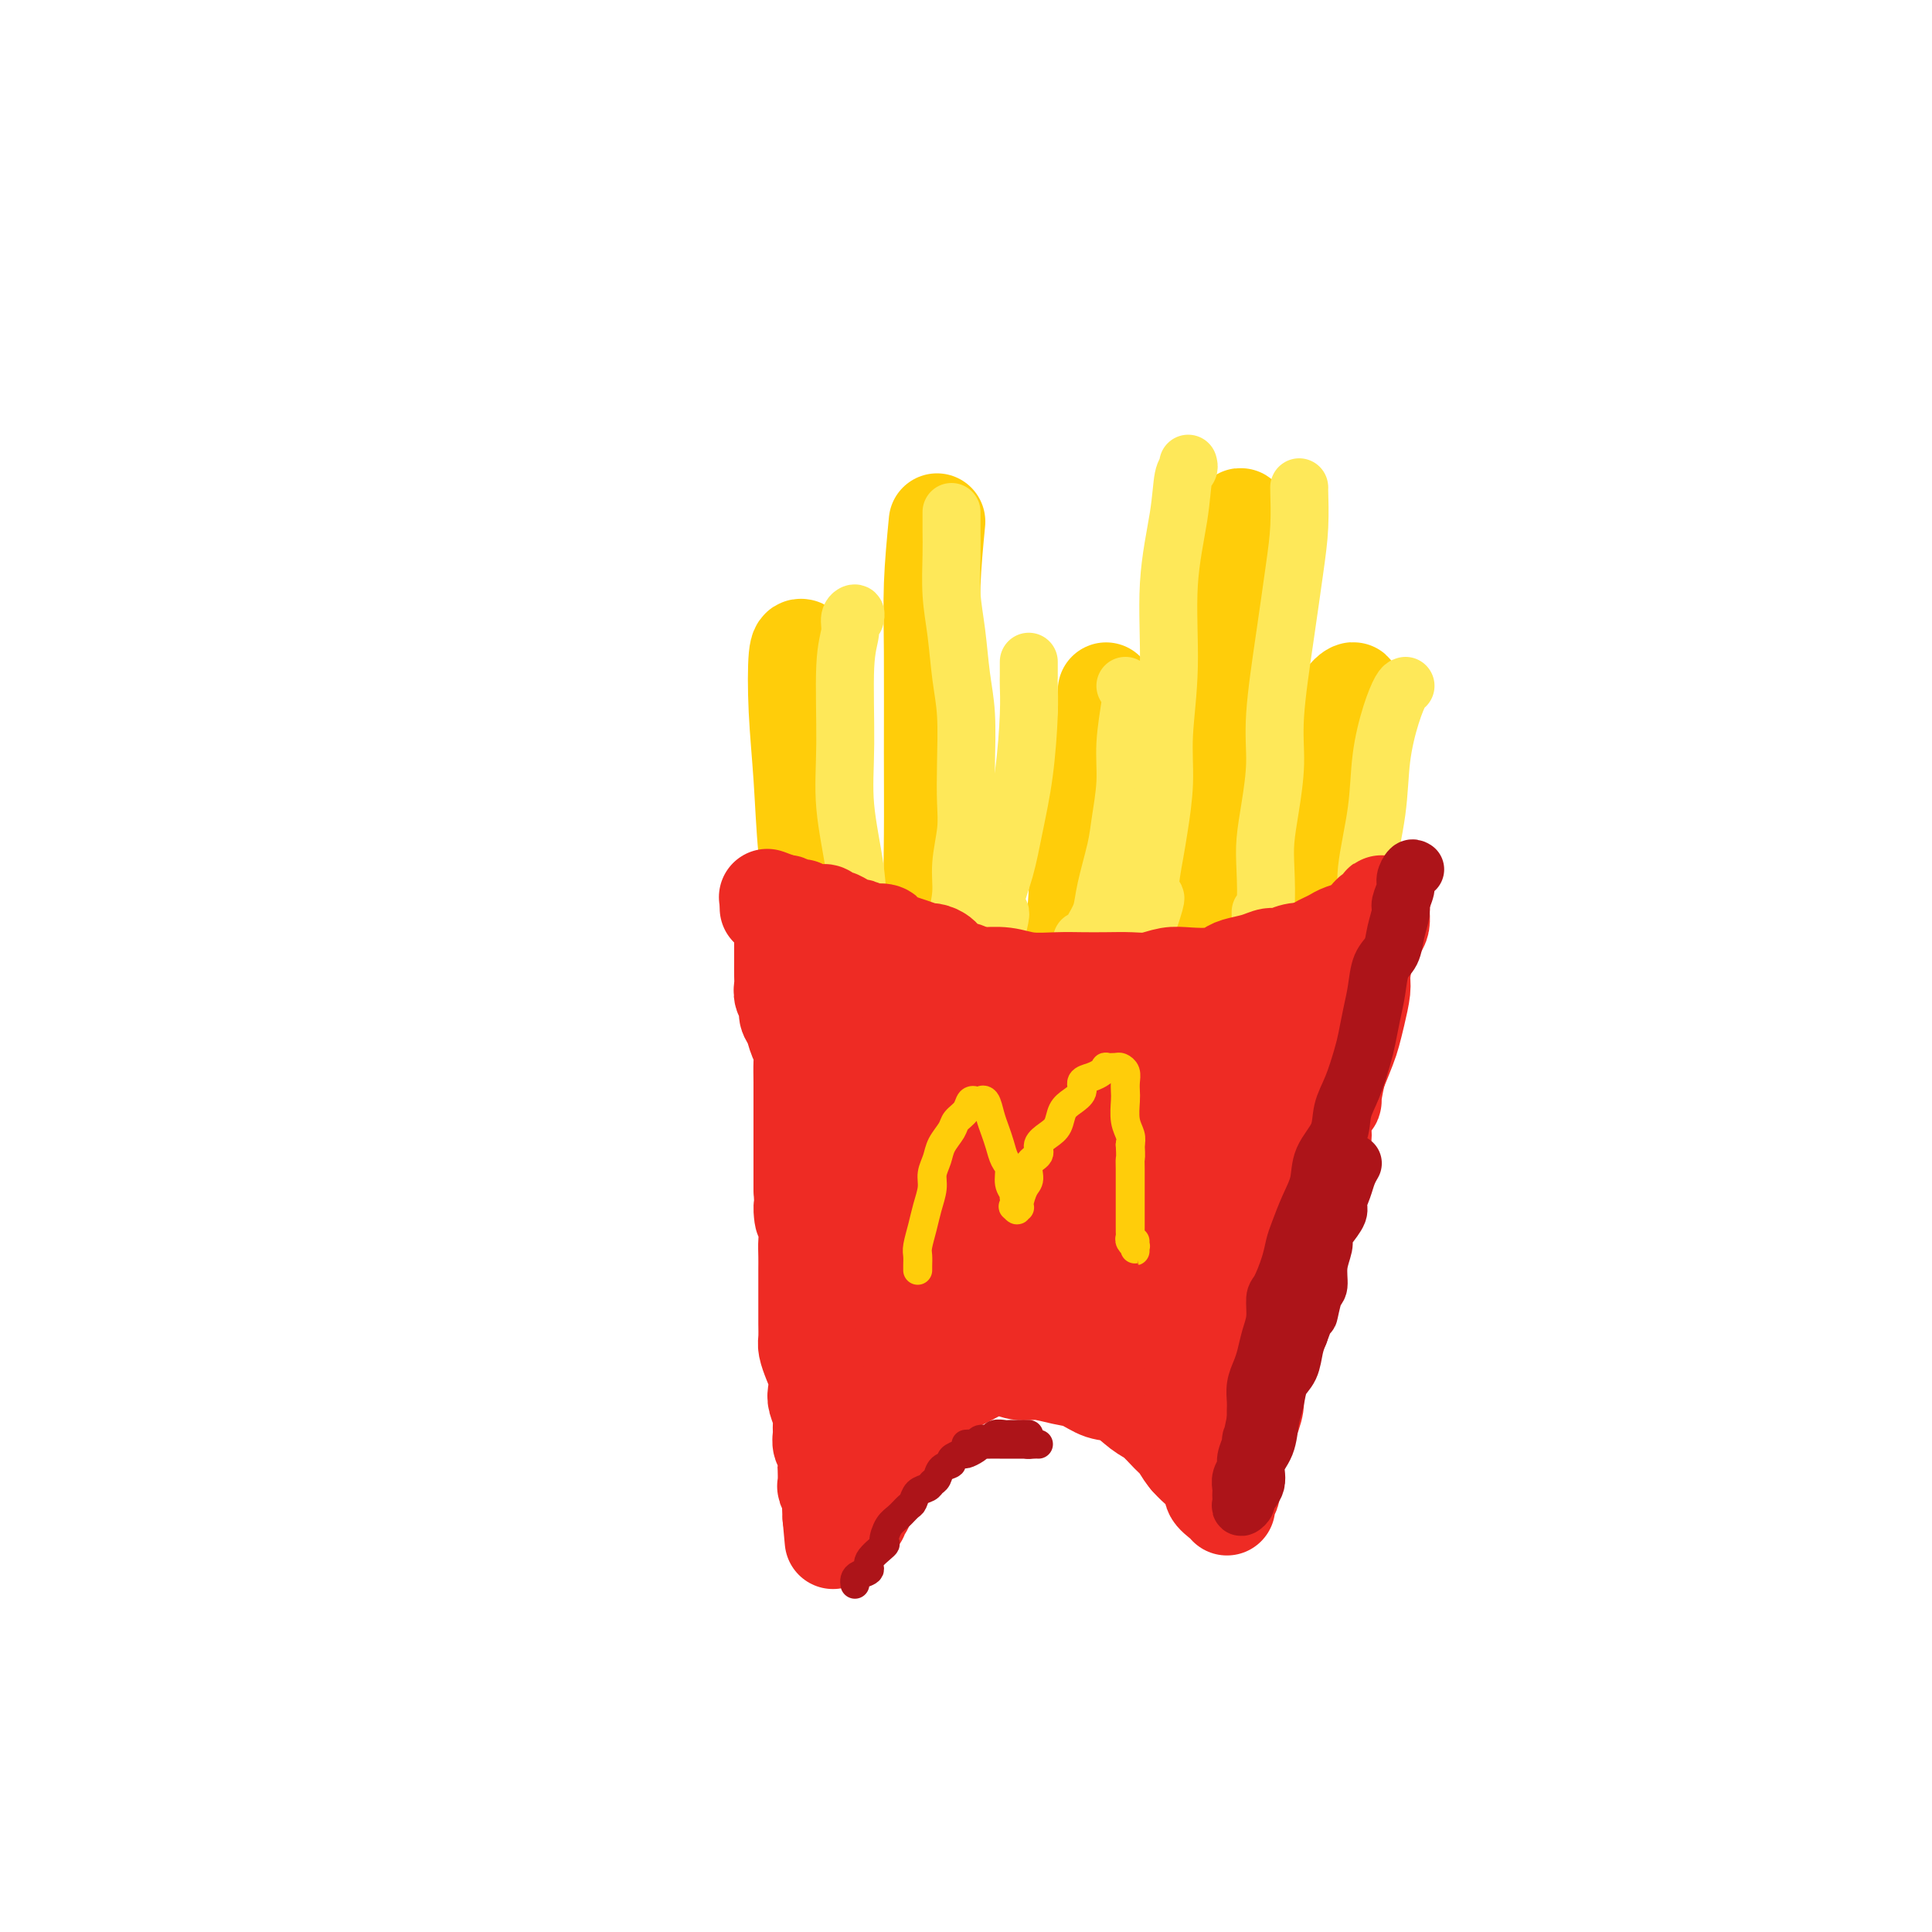 <svg viewBox='0 0 400 400' version='1.1' xmlns='http://www.w3.org/2000/svg' xmlns:xlink='http://www.w3.org/1999/xlink'><g fill='none' stroke='rgb(255,205,10)' stroke-width='20' stroke-linecap='round' stroke-linejoin='round'><path d='M166,134c-0.397,-0.074 -0.794,-0.148 -1,2c-0.206,2.148 -0.219,6.519 0,11c0.219,4.481 0.672,9.072 1,14c0.328,4.928 0.533,10.193 1,15c0.467,4.807 1.197,9.154 2,12c0.803,2.846 1.678,4.189 2,6c0.322,1.811 0.092,4.089 0,5c-0.092,0.911 -0.046,0.456 0,0'/><path d='M194,108c-0.423,4.437 -0.846,8.874 -1,13c-0.154,4.126 -0.038,7.942 0,14c0.038,6.058 -0.002,14.357 0,21c0.002,6.643 0.047,11.630 0,17c-0.047,5.370 -0.186,11.124 0,16c0.186,4.876 0.698,8.876 1,12c0.302,3.124 0.393,5.373 1,7c0.607,1.627 1.730,2.632 2,3c0.270,0.368 -0.312,0.099 0,0c0.312,-0.099 1.518,-0.028 2,0c0.482,0.028 0.241,0.014 0,0'/><path d='M229,143c0.007,3.721 0.013,7.443 -1,12c-1.013,4.557 -3.046,9.950 -4,15c-0.954,5.050 -0.830,9.755 -1,14c-0.170,4.245 -0.634,8.028 -1,11c-0.366,2.972 -0.634,5.132 -1,7c-0.366,1.868 -0.830,3.442 -1,4c-0.170,0.558 -0.046,0.098 0,0c0.046,-0.098 0.012,0.166 0,0c-0.012,-0.166 -0.004,-0.762 0,-1c0.004,-0.238 0.002,-0.119 0,0'/><path d='M257,107c-0.210,-0.196 -0.420,-0.392 -1,3c-0.580,3.392 -1.528,10.373 -2,16c-0.472,5.627 -0.466,9.902 -1,15c-0.534,5.098 -1.607,11.019 -2,17c-0.393,5.981 -0.105,12.022 0,17c0.105,4.978 0.028,8.893 0,12c-0.028,3.107 -0.008,5.407 0,8c0.008,2.593 0.002,5.478 0,7c-0.002,1.522 -0.001,1.679 0,2c0.001,0.321 0.000,0.806 0,1c-0.000,0.194 -0.000,0.097 0,0'/><path d='M280,144c0.257,-0.601 0.514,-1.201 0,-1c-0.514,0.201 -1.798,1.204 -3,4c-1.202,2.796 -2.322,7.384 -3,12c-0.678,4.616 -0.914,9.258 -1,14c-0.086,4.742 -0.023,9.583 0,13c0.023,3.417 0.006,5.411 0,7c-0.006,1.589 -0.002,2.774 0,4c0.002,1.226 0.000,2.493 0,3c-0.000,0.507 -0.000,0.253 0,0'/></g>
<g fill='none' stroke='rgb(254,232,89)' stroke-width='12' stroke-linecap='round' stroke-linejoin='round'><path d='M177,128c0.122,-0.473 0.243,-0.946 0,-1c-0.243,-0.054 -0.852,0.310 -1,1c-0.148,0.690 0.163,1.707 0,3c-0.163,1.293 -0.802,2.861 -1,7c-0.198,4.139 0.046,10.849 0,16c-0.046,5.151 -0.380,8.744 0,13c0.380,4.256 1.475,9.175 2,13c0.525,3.825 0.480,6.556 1,9c0.520,2.444 1.603,4.602 2,6c0.397,1.398 0.106,2.038 0,3c-0.106,0.962 -0.028,2.247 0,3c0.028,0.753 0.008,0.975 0,1c-0.008,0.025 -0.002,-0.147 0,-1c0.002,-0.853 0.001,-2.387 0,-3c-0.001,-0.613 -0.000,-0.307 0,0'/><path d='M197,106c-0.007,1.318 -0.013,2.637 0,4c0.013,1.363 0.046,2.772 0,5c-0.046,2.228 -0.170,5.275 0,8c0.170,2.725 0.634,5.126 1,8c0.366,2.874 0.635,6.219 1,9c0.365,2.781 0.826,4.998 1,8c0.174,3.002 0.062,6.790 0,10c-0.062,3.210 -0.073,5.842 0,8c0.073,2.158 0.229,3.841 0,6c-0.229,2.159 -0.842,4.792 -1,7c-0.158,2.208 0.140,3.990 0,6c-0.140,2.010 -0.718,4.247 -1,6c-0.282,1.753 -0.269,3.023 0,4c0.269,0.977 0.793,1.660 1,3c0.207,1.340 0.098,3.336 0,4c-0.098,0.664 -0.184,-0.004 0,0c0.184,0.004 0.638,0.681 1,1c0.362,0.319 0.633,0.282 1,0c0.367,-0.282 0.830,-0.807 1,-2c0.170,-1.193 0.046,-3.052 0,-4c-0.046,-0.948 -0.013,-0.985 0,-1c0.013,-0.015 0.007,-0.007 0,0'/><path d='M233,142c0.390,0.276 0.781,0.551 1,1c0.219,0.449 0.267,1.071 0,3c-0.267,1.929 -0.849,5.166 -1,8c-0.151,2.834 0.129,5.265 0,8c-0.129,2.735 -0.667,5.774 -1,8c-0.333,2.226 -0.461,3.640 -1,6c-0.539,2.360 -1.489,5.664 -2,8c-0.511,2.336 -0.582,3.702 -1,5c-0.418,1.298 -1.184,2.529 -2,4c-0.816,1.471 -1.683,3.182 -2,4c-0.317,0.818 -0.085,0.744 0,1c0.085,0.256 0.023,0.842 0,1c-0.023,0.158 -0.006,-0.111 0,-1c0.006,-0.889 0.002,-2.397 0,-3c-0.002,-0.603 -0.001,-0.302 0,0'/><path d='M213,137c0.000,0.331 0.001,0.662 0,1c-0.001,0.338 -0.002,0.683 0,1c0.002,0.317 0.009,0.605 0,1c-0.009,0.395 -0.032,0.897 0,2c0.032,1.103 0.120,2.806 0,6c-0.120,3.194 -0.449,7.877 -1,12c-0.551,4.123 -1.325,7.686 -2,11c-0.675,3.314 -1.253,6.380 -2,9c-0.747,2.620 -1.664,4.794 -2,7c-0.336,2.206 -0.091,4.445 0,6c0.091,1.555 0.028,2.427 0,3c-0.028,0.573 -0.022,0.847 0,1c0.022,0.153 0.058,0.185 0,0c-0.058,-0.185 -0.211,-0.586 0,-2c0.211,-1.414 0.788,-3.842 1,-5c0.212,-1.158 0.061,-1.045 0,-1c-0.061,0.045 -0.030,0.023 0,0'/><path d='M246,96c0.100,0.355 0.200,0.710 0,1c-0.200,0.290 -0.698,0.514 -1,2c-0.302,1.486 -0.406,4.235 -1,8c-0.594,3.765 -1.679,8.548 -2,14c-0.321,5.452 0.122,11.575 0,17c-0.122,5.425 -0.807,10.151 -1,14c-0.193,3.849 0.107,6.819 0,10c-0.107,3.181 -0.621,6.571 -1,9c-0.379,2.429 -0.623,3.897 -1,6c-0.377,2.103 -0.886,4.843 -1,7c-0.114,2.157 0.166,3.732 0,5c-0.166,1.268 -0.779,2.230 -1,3c-0.221,0.770 -0.052,1.347 0,2c0.052,0.653 -0.014,1.380 0,1c0.014,-0.380 0.109,-1.867 0,-2c-0.109,-0.133 -0.421,1.088 0,0c0.421,-1.088 1.575,-4.485 2,-6c0.425,-1.515 0.121,-1.147 0,-1c-0.121,0.147 -0.061,0.074 0,0'/><path d='M269,101c-0.019,-0.181 -0.037,-0.361 0,1c0.037,1.361 0.130,4.264 0,7c-0.130,2.736 -0.482,5.303 -1,9c-0.518,3.697 -1.200,8.522 -2,14c-0.800,5.478 -1.717,11.609 -2,16c-0.283,4.391 0.069,7.041 0,10c-0.069,2.959 -0.558,6.227 -1,9c-0.442,2.773 -0.836,5.051 -1,7c-0.164,1.949 -0.096,3.568 0,6c0.096,2.432 0.222,5.675 0,8c-0.222,2.325 -0.792,3.731 -1,5c-0.208,1.269 -0.056,2.399 0,3c0.056,0.601 0.015,0.672 0,1c-0.015,0.328 -0.004,0.913 0,0c0.004,-0.913 0.001,-3.323 0,-5c-0.001,-1.677 -0.000,-2.622 0,-3c0.000,-0.378 0.000,-0.189 0,0'/><path d='M291,142c-0.253,0.063 -0.506,0.126 -1,1c-0.494,0.874 -1.227,2.559 -2,5c-0.773,2.441 -1.584,5.637 -2,9c-0.416,3.363 -0.437,6.894 -1,11c-0.563,4.106 -1.667,8.788 -2,12c-0.333,3.212 0.107,4.953 0,7c-0.107,2.047 -0.761,4.401 -1,6c-0.239,1.599 -0.064,2.442 0,3c0.064,0.558 0.017,0.830 0,1c-0.017,0.170 -0.005,0.238 0,0c0.005,-0.238 0.001,-0.782 0,-1c-0.001,-0.218 -0.001,-0.109 0,0'/></g>
<g fill='none' stroke='rgb(238,43,36)' stroke-width='20' stroke-linecap='round' stroke-linejoin='round'><path d='M159,188c0.208,0.214 0.416,0.429 1,1c0.584,0.571 1.544,1.500 2,2c0.456,0.500 0.407,0.571 1,1c0.593,0.429 1.828,1.214 3,2c1.172,0.786 2.282,1.572 3,2c0.718,0.428 1.046,0.497 2,1c0.954,0.503 2.535,1.441 4,2c1.465,0.559 2.815,0.738 4,1c1.185,0.262 2.206,0.606 4,1c1.794,0.394 4.363,0.837 6,1c1.637,0.163 2.344,0.048 4,0c1.656,-0.048 4.263,-0.027 6,0c1.737,0.027 2.606,0.060 4,0c1.394,-0.060 3.313,-0.212 5,0c1.687,0.212 3.144,0.789 5,1c1.856,0.211 4.113,0.058 6,0c1.887,-0.058 3.404,-0.019 5,0c1.596,0.019 3.272,0.019 5,0c1.728,-0.019 3.509,-0.057 5,0c1.491,0.057 2.693,0.208 4,0c1.307,-0.208 2.719,-0.777 4,-1c1.281,-0.223 2.433,-0.101 4,0c1.567,0.101 3.550,0.181 5,0c1.450,-0.181 2.365,-0.622 3,-1c0.635,-0.378 0.988,-0.693 2,-1c1.012,-0.307 2.683,-0.604 4,-1c1.317,-0.396 2.281,-0.890 3,-1c0.719,-0.110 1.194,0.163 2,0c0.806,-0.163 1.945,-0.761 3,-1c1.055,-0.239 2.028,-0.120 3,0'/><path d='M271,197c5.524,-1.107 2.836,-0.874 2,-1c-0.836,-0.126 0.182,-0.611 1,-1c0.818,-0.389 1.438,-0.681 2,-1c0.562,-0.319 1.068,-0.664 2,-1c0.932,-0.336 2.291,-0.664 3,-1c0.709,-0.336 0.768,-0.681 1,-1c0.232,-0.319 0.636,-0.612 1,-1c0.364,-0.388 0.686,-0.871 1,-1c0.314,-0.129 0.620,0.097 1,0c0.380,-0.097 0.834,-0.517 1,-1c0.166,-0.483 0.042,-1.028 0,-1c-0.042,0.028 -0.004,0.631 0,1c0.004,0.369 -0.027,0.504 0,1c0.027,0.496 0.113,1.352 0,2c-0.113,0.648 -0.426,1.089 -1,2c-0.574,0.911 -1.411,2.292 -2,4c-0.589,1.708 -0.931,3.743 -1,5c-0.069,1.257 0.133,1.735 0,3c-0.133,1.265 -0.603,3.319 -1,5c-0.397,1.681 -0.722,2.991 -1,4c-0.278,1.009 -0.508,1.717 -1,3c-0.492,1.283 -1.246,3.142 -2,5'/><path d='M277,222c-1.495,6.492 -0.732,5.721 -1,6c-0.268,0.279 -1.568,1.609 -2,3c-0.432,1.391 0.005,2.844 0,4c-0.005,1.156 -0.452,2.016 -1,4c-0.548,1.984 -1.197,5.093 -2,7c-0.803,1.907 -1.760,2.611 -2,4c-0.240,1.389 0.238,3.464 0,5c-0.238,1.536 -1.191,2.534 -2,4c-0.809,1.466 -1.472,3.401 -2,5c-0.528,1.599 -0.920,2.861 -1,4c-0.080,1.139 0.151,2.156 0,4c-0.151,1.844 -0.683,4.515 -1,6c-0.317,1.485 -0.417,1.784 -1,3c-0.583,1.216 -1.647,3.348 -2,5c-0.353,1.652 0.007,2.824 0,4c-0.007,1.176 -0.379,2.356 -1,4c-0.621,1.644 -1.491,3.754 -2,5c-0.509,1.246 -0.658,1.630 -1,3c-0.342,1.370 -0.876,3.726 -1,5c-0.124,1.274 0.163,1.466 0,2c-0.163,0.534 -0.777,1.409 -1,2c-0.223,0.591 -0.054,0.898 0,1c0.054,0.102 -0.007,-0.002 0,0c0.007,0.002 0.083,0.110 0,0c-0.083,-0.110 -0.326,-0.438 -1,-1c-0.674,-0.562 -1.779,-1.357 -2,-2c-0.221,-0.643 0.440,-1.135 0,-2c-0.440,-0.865 -1.983,-2.104 -3,-3c-1.017,-0.896 -1.509,-1.448 -2,-2'/><path d='M246,302c-1.609,-1.994 -1.630,-2.478 -2,-3c-0.370,-0.522 -1.088,-1.080 -2,-2c-0.912,-0.920 -2.018,-2.201 -3,-3c-0.982,-0.799 -1.839,-1.117 -3,-2c-1.161,-0.883 -2.624,-2.332 -4,-3c-1.376,-0.668 -2.664,-0.556 -4,-1c-1.336,-0.444 -2.719,-1.444 -4,-2c-1.281,-0.556 -2.458,-0.668 -4,-1c-1.542,-0.332 -3.447,-0.886 -5,-1c-1.553,-0.114 -2.753,0.210 -4,0c-1.247,-0.210 -2.540,-0.954 -4,-1c-1.460,-0.046 -3.086,0.605 -4,1c-0.914,0.395 -1.115,0.534 -2,1c-0.885,0.466 -2.454,1.259 -4,2c-1.546,0.741 -3.067,1.429 -4,2c-0.933,0.571 -1.276,1.023 -2,2c-0.724,0.977 -1.829,2.478 -3,4c-1.171,1.522 -2.409,3.066 -3,4c-0.591,0.934 -0.536,1.257 -1,2c-0.464,0.743 -1.449,1.906 -2,3c-0.551,1.094 -0.668,2.121 -1,3c-0.332,0.879 -0.877,1.611 -1,2c-0.123,0.389 0.178,0.435 0,1c-0.178,0.565 -0.835,1.649 -1,2c-0.165,0.351 0.162,-0.030 0,0c-0.162,0.030 -0.813,0.469 -1,1c-0.187,0.531 0.089,1.152 0,1c-0.089,-0.152 -0.545,-1.076 -1,-2'/><path d='M177,312c-2.493,3.234 -0.724,-0.181 0,-2c0.724,-1.819 0.404,-2.041 0,-3c-0.404,-0.959 -0.893,-2.655 -1,-4c-0.107,-1.345 0.168,-2.340 0,-4c-0.168,-1.660 -0.777,-3.985 -1,-6c-0.223,-2.015 -0.059,-3.721 0,-6c0.059,-2.279 0.012,-5.132 0,-7c-0.012,-1.868 0.012,-2.750 0,-4c-0.012,-1.250 -0.058,-2.867 0,-5c0.058,-2.133 0.222,-4.783 0,-7c-0.222,-2.217 -0.829,-4.000 -1,-6c-0.171,-2.000 0.094,-4.217 0,-6c-0.094,-1.783 -0.546,-3.131 -1,-5c-0.454,-1.869 -0.909,-4.258 -1,-6c-0.091,-1.742 0.182,-2.837 0,-4c-0.182,-1.163 -0.819,-2.394 -1,-4c-0.181,-1.606 0.092,-3.588 0,-5c-0.092,-1.412 -0.550,-2.254 -1,-4c-0.450,-1.746 -0.891,-4.397 -1,-6c-0.109,-1.603 0.115,-2.159 0,-3c-0.115,-0.841 -0.571,-1.968 -1,-3c-0.429,-1.032 -0.833,-1.971 -1,-3c-0.167,-1.029 -0.097,-2.150 0,-3c0.097,-0.850 0.222,-1.431 0,-2c-0.222,-0.569 -0.792,-1.126 -1,-2c-0.208,-0.874 -0.056,-2.066 0,-3c0.056,-0.934 0.015,-1.609 0,-2c-0.015,-0.391 -0.004,-0.496 0,-1c0.004,-0.504 0.001,-1.405 0,-2c-0.001,-0.595 -0.000,-0.884 0,-1c0.000,-0.116 0.000,-0.058 0,0'/><path d='M166,193c-1.239,-9.223 -0.337,-2.779 0,0c0.337,2.779 0.108,1.893 0,2c-0.108,0.107 -0.095,1.207 0,2c0.095,0.793 0.271,1.281 1,2c0.729,0.719 2.010,1.670 3,3c0.990,1.330 1.691,3.039 3,4c1.309,0.961 3.228,1.176 5,2c1.772,0.824 3.397,2.258 6,3c2.603,0.742 6.185,0.791 9,1c2.815,0.209 4.864,0.579 7,1c2.136,0.421 4.360,0.895 7,1c2.640,0.105 5.698,-0.157 8,0c2.302,0.157 3.850,0.733 6,1c2.150,0.267 4.904,0.226 7,0c2.096,-0.226 3.534,-0.638 6,-1c2.466,-0.362 5.960,-0.674 8,-1c2.040,-0.326 2.626,-0.665 4,-1c1.374,-0.335 3.535,-0.664 5,-1c1.465,-0.336 2.233,-0.677 3,-1c0.767,-0.323 1.533,-0.628 2,-1c0.467,-0.372 0.635,-0.811 1,-1c0.365,-0.189 0.926,-0.126 1,0c0.074,0.126 -0.341,0.317 -1,1c-0.659,0.683 -1.563,1.860 -3,3c-1.437,1.140 -3.406,2.244 -5,3c-1.594,0.756 -2.814,1.165 -5,2c-2.186,0.835 -5.339,2.096 -8,3c-2.661,0.904 -4.831,1.452 -7,2'/><path d='M229,222c-3.929,1.313 -3.753,1.095 -6,1c-2.247,-0.095 -6.917,-0.067 -10,0c-3.083,0.067 -4.581,0.172 -7,0c-2.419,-0.172 -5.761,-0.620 -8,-1c-2.239,-0.380 -3.374,-0.690 -5,-1c-1.626,-0.310 -3.743,-0.619 -5,-1c-1.257,-0.381 -1.656,-0.835 -2,-1c-0.344,-0.165 -0.634,-0.040 -1,0c-0.366,0.040 -0.806,-0.004 -1,0c-0.194,0.004 -0.140,0.055 0,1c0.140,0.945 0.367,2.782 1,5c0.633,2.218 1.672,4.817 2,8c0.328,3.183 -0.056,6.952 0,11c0.056,4.048 0.551,8.376 1,11c0.449,2.624 0.852,3.543 1,5c0.148,1.457 0.043,3.451 0,5c-0.043,1.549 -0.023,2.654 0,3c0.023,0.346 0.047,-0.068 0,0c-0.047,0.068 -0.167,0.616 0,0c0.167,-0.616 0.619,-2.397 1,-4c0.381,-1.603 0.691,-3.028 1,-6c0.309,-2.972 0.618,-7.490 1,-12c0.382,-4.510 0.836,-9.012 1,-13c0.164,-3.988 0.037,-7.464 0,-10c-0.037,-2.536 0.014,-4.134 0,-5c-0.014,-0.866 -0.095,-1.001 0,-1c0.095,0.001 0.365,0.138 0,3c-0.365,2.862 -1.366,8.447 -2,15c-0.634,6.553 -0.901,14.072 -1,20c-0.099,5.928 -0.028,10.265 0,13c0.028,2.735 0.014,3.867 0,5'/><path d='M190,273c-0.349,9.378 0.279,5.323 1,4c0.721,-1.323 1.534,0.084 2,0c0.466,-0.084 0.583,-1.661 2,-3c1.417,-1.339 4.132,-2.442 6,-6c1.868,-3.558 2.889,-9.572 4,-15c1.111,-5.428 2.311,-10.271 3,-15c0.689,-4.729 0.867,-9.344 1,-12c0.133,-2.656 0.220,-3.354 0,-4c-0.220,-0.646 -0.749,-1.240 -2,1c-1.251,2.240 -3.225,7.315 -5,12c-1.775,4.685 -3.350,8.981 -5,15c-1.650,6.019 -3.373,13.761 -4,18c-0.627,4.239 -0.157,4.975 0,6c0.157,1.025 -0.000,2.340 0,3c0.000,0.660 0.158,0.665 0,1c-0.158,0.335 -0.632,0.999 0,0c0.632,-0.999 2.371,-3.661 4,-6c1.629,-2.339 3.148,-4.356 5,-9c1.852,-4.644 4.037,-11.915 6,-17c1.963,-5.085 3.705,-7.983 5,-10c1.295,-2.017 2.144,-3.151 3,-4c0.856,-0.849 1.718,-1.411 2,-1c0.282,0.411 -0.016,1.797 0,4c0.016,2.203 0.345,5.224 0,8c-0.345,2.776 -1.365,5.307 -2,8c-0.635,2.693 -0.887,5.548 -1,7c-0.113,1.452 -0.088,1.502 0,2c0.088,0.498 0.240,1.443 0,2c-0.240,0.557 -0.872,0.727 0,0c0.872,-0.727 3.249,-2.351 5,-5c1.751,-2.649 2.875,-6.325 4,-10'/><path d='M224,247c2.438,-4.690 4.033,-8.916 5,-13c0.967,-4.084 1.306,-8.028 2,-10c0.694,-1.972 1.741,-1.973 2,-2c0.259,-0.027 -0.272,-0.081 -1,2c-0.728,2.081 -1.654,6.298 -3,12c-1.346,5.702 -3.113,12.888 -4,17c-0.887,4.112 -0.894,5.151 -1,7c-0.106,1.849 -0.310,4.508 0,6c0.310,1.492 1.134,1.817 2,2c0.866,0.183 1.776,0.223 3,0c1.224,-0.223 2.763,-0.708 4,-2c1.237,-1.292 2.171,-3.392 4,-7c1.829,-3.608 4.553,-8.725 6,-13c1.447,-4.275 1.618,-7.710 2,-10c0.382,-2.290 0.976,-3.436 1,-4c0.024,-0.564 -0.522,-0.548 -1,0c-0.478,0.548 -0.887,1.627 -3,5c-2.113,3.373 -5.930,9.040 -8,13c-2.070,3.960 -2.393,6.215 -3,9c-0.607,2.785 -1.498,6.102 -2,8c-0.502,1.898 -0.614,2.376 -1,3c-0.386,0.624 -1.045,1.394 -1,2c0.045,0.606 0.793,1.050 2,0c1.207,-1.050 2.872,-3.592 4,-6c1.128,-2.408 1.719,-4.682 2,-8c0.281,-3.318 0.251,-7.682 0,-11c-0.251,-3.318 -0.722,-5.591 -1,-7c-0.278,-1.409 -0.363,-1.955 -2,-2c-1.637,-0.045 -4.825,0.411 -7,2c-2.175,1.589 -3.336,4.311 -5,7c-1.664,2.689 -3.832,5.344 -6,8'/><path d='M214,255c-2.379,3.401 -2.827,4.404 -3,6c-0.173,1.596 -0.072,3.787 0,5c0.072,1.213 0.114,1.449 0,2c-0.114,0.551 -0.385,1.415 0,2c0.385,0.585 1.426,0.889 2,1c0.574,0.111 0.680,0.029 1,0c0.320,-0.029 0.852,-0.003 1,0c0.148,0.003 -0.088,-0.015 0,0c0.088,0.015 0.500,0.064 1,0c0.500,-0.064 1.087,-0.242 2,0c0.913,0.242 2.153,0.902 3,1c0.847,0.098 1.300,-0.366 3,0c1.700,0.366 4.645,1.562 7,2c2.355,0.438 4.118,0.117 6,0c1.882,-0.117 3.881,-0.030 5,0c1.119,0.030 1.358,0.003 2,0c0.642,-0.003 1.686,0.016 2,0c0.314,-0.016 -0.102,-0.068 0,0c0.102,0.068 0.722,0.256 1,0c0.278,-0.256 0.214,-0.957 0,-1c-0.214,-0.043 -0.577,0.573 0,-1c0.577,-1.573 2.094,-5.336 3,-8c0.906,-2.664 1.200,-4.228 2,-7c0.800,-2.772 2.107,-6.750 3,-10c0.893,-3.250 1.371,-5.771 2,-8c0.629,-2.229 1.409,-4.166 2,-6c0.591,-1.834 0.993,-3.564 1,-5c0.007,-1.436 -0.383,-2.579 0,-4c0.383,-1.421 1.538,-3.120 2,-4c0.462,-0.880 0.231,-0.940 0,-1'/><path d='M262,219c2.481,-8.464 0.684,-2.125 0,0c-0.684,2.125 -0.255,0.037 0,0c0.255,-0.037 0.335,1.976 0,4c-0.335,2.024 -1.086,4.059 -2,7c-0.914,2.941 -1.990,6.787 -3,11c-1.010,4.213 -1.955,8.791 -3,13c-1.045,4.209 -2.189,8.048 -3,12c-0.811,3.952 -1.290,8.015 -2,11c-0.710,2.985 -1.653,4.890 -2,7c-0.347,2.110 -0.099,4.426 0,6c0.099,1.574 0.047,2.408 0,3c-0.047,0.592 -0.091,0.942 0,1c0.091,0.058 0.317,-0.176 1,-1c0.683,-0.824 1.821,-2.236 3,-4c1.179,-1.764 2.397,-3.878 3,-6c0.603,-2.122 0.592,-4.251 1,-7c0.408,-2.749 1.236,-6.116 2,-9c0.764,-2.884 1.465,-5.283 2,-7c0.535,-1.717 0.903,-2.751 1,-5c0.097,-2.249 -0.079,-5.713 0,-8c0.079,-2.287 0.412,-3.398 1,-5c0.588,-1.602 1.432,-3.696 2,-5c0.568,-1.304 0.859,-1.820 1,-3c0.141,-1.180 0.133,-3.026 0,-4c-0.133,-0.974 -0.390,-1.077 0,-2c0.390,-0.923 1.429,-2.667 2,-4c0.571,-1.333 0.675,-2.255 1,-3c0.325,-0.745 0.871,-1.313 1,-2c0.129,-0.687 -0.157,-1.493 0,-2c0.157,-0.507 0.759,-0.716 1,-1c0.241,-0.284 0.120,-0.642 0,-1'/><path d='M269,215c2.316,-10.703 0.607,-3.460 0,-1c-0.607,2.460 -0.110,0.138 0,-1c0.110,-1.138 -0.167,-1.093 0,-1c0.167,0.093 0.777,0.232 1,0c0.223,-0.232 0.060,-0.835 0,-1c-0.060,-0.165 -0.015,0.110 0,0c0.015,-0.110 0.001,-0.603 0,-1c-0.001,-0.397 0.012,-0.699 0,-1c-0.012,-0.301 -0.051,-0.603 0,-1c0.051,-0.397 0.190,-0.891 0,-1c-0.190,-0.109 -0.709,0.167 -1,0c-0.291,-0.167 -0.354,-0.777 -1,-1c-0.646,-0.223 -1.875,-0.060 -3,0c-1.125,0.060 -2.145,0.015 -3,0c-0.855,-0.015 -1.544,-0.000 -3,0c-1.456,0.000 -3.677,-0.014 -5,0c-1.323,0.014 -1.747,0.055 -3,0c-1.253,-0.055 -3.336,-0.207 -5,0c-1.664,0.207 -2.909,0.774 -4,1c-1.091,0.226 -2.029,0.113 -3,0c-0.971,-0.113 -1.974,-0.225 -3,0c-1.026,0.225 -2.076,0.788 -3,1c-0.924,0.212 -1.724,0.072 -3,0c-1.276,-0.072 -3.030,-0.075 -4,0c-0.970,0.075 -1.156,0.228 -2,0c-0.844,-0.228 -2.346,-0.838 -4,-1c-1.654,-0.162 -3.460,0.125 -5,0c-1.540,-0.125 -2.815,-0.662 -4,-1c-1.185,-0.338 -2.281,-0.476 -3,-1c-0.719,-0.524 -1.063,-1.436 -2,-2c-0.937,-0.564 -2.469,-0.782 -4,-1'/><path d='M202,202c-4.008,-1.122 -2.028,-0.927 -2,-1c0.028,-0.073 -1.896,-0.415 -3,-1c-1.104,-0.585 -1.387,-1.414 -2,-2c-0.613,-0.586 -1.555,-0.930 -2,-1c-0.445,-0.070 -0.394,0.135 -1,0c-0.606,-0.135 -1.868,-0.611 -3,-1c-1.132,-0.389 -2.133,-0.692 -3,-1c-0.867,-0.308 -1.598,-0.623 -2,-1c-0.402,-0.377 -0.473,-0.818 -1,-1c-0.527,-0.182 -1.508,-0.105 -2,0c-0.492,0.105 -0.494,0.240 -1,0c-0.506,-0.240 -1.515,-0.853 -2,-1c-0.485,-0.147 -0.444,0.172 -1,0c-0.556,-0.172 -1.707,-0.834 -2,-1c-0.293,-0.166 0.272,0.166 0,0c-0.272,-0.166 -1.382,-0.829 -2,-1c-0.618,-0.171 -0.743,0.150 -1,0c-0.257,-0.150 -0.646,-0.771 -1,-1c-0.354,-0.229 -0.673,-0.065 -1,0c-0.327,0.065 -0.661,0.031 -1,0c-0.339,-0.031 -0.681,-0.060 -1,0c-0.319,0.060 -0.614,0.208 -1,0c-0.386,-0.208 -0.864,-0.774 -1,-1c-0.136,-0.226 0.069,-0.113 0,0c-0.069,0.113 -0.411,0.226 -1,0c-0.589,-0.226 -1.426,-0.793 -2,-1c-0.574,-0.207 -0.885,-0.056 -1,0c-0.115,0.056 -0.033,0.016 0,0c0.033,-0.016 0.016,-0.008 0,0'/><path d='M162,187c-6.188,-2.367 -1.658,-0.786 0,0c1.658,0.786 0.444,0.776 0,1c-0.444,0.224 -0.119,0.683 0,1c0.119,0.317 0.032,0.493 0,1c-0.032,0.507 -0.009,1.347 0,2c0.009,0.653 0.003,1.119 0,2c-0.003,0.881 -0.002,2.175 0,3c0.002,0.825 0.004,1.179 0,2c-0.004,0.821 -0.016,2.107 0,3c0.016,0.893 0.060,1.393 0,2c-0.060,0.607 -0.224,1.321 0,2c0.224,0.679 0.834,1.322 1,2c0.166,0.678 -0.113,1.391 0,2c0.113,0.609 0.619,1.113 1,2c0.381,0.887 0.638,2.157 1,3c0.362,0.843 0.829,1.261 1,2c0.171,0.739 0.046,1.800 0,3c-0.046,1.200 -0.012,2.540 0,4c0.012,1.460 0.003,3.041 0,4c-0.003,0.959 -0.001,1.296 0,2c0.001,0.704 0.000,1.774 0,3c-0.000,1.226 -0.000,2.607 0,4c0.000,1.393 0.000,2.798 0,4c-0.000,1.202 -0.000,2.201 0,3c0.000,0.799 0.000,1.400 0,2'/><path d='M166,246c0.558,9.828 -0.047,4.899 0,4c0.047,-0.899 0.745,2.231 1,4c0.255,1.769 0.068,2.178 0,3c-0.068,0.822 -0.018,2.057 0,3c0.018,0.943 0.005,1.593 0,3c-0.005,1.407 -0.002,3.569 0,5c0.002,1.431 0.003,2.130 0,3c-0.003,0.870 -0.011,1.912 0,3c0.011,1.088 0.042,2.221 0,3c-0.042,0.779 -0.156,1.205 0,2c0.156,0.795 0.581,1.960 1,3c0.419,1.040 0.830,1.955 1,3c0.170,1.045 0.098,2.219 0,3c-0.098,0.781 -0.224,1.168 0,2c0.224,0.832 0.796,2.109 1,3c0.204,0.891 0.041,1.395 0,2c-0.041,0.605 0.042,1.312 0,2c-0.042,0.688 -0.207,1.358 0,2c0.207,0.642 0.787,1.257 1,2c0.213,0.743 0.061,1.614 0,2c-0.061,0.386 -0.030,0.289 0,1c0.030,0.711 0.061,2.232 0,3c-0.061,0.768 -0.212,0.784 0,1c0.212,0.216 0.789,0.631 1,1c0.211,0.369 0.057,0.690 0,1c-0.057,0.310 -0.015,0.608 0,1c0.015,0.392 0.004,0.878 0,1c-0.004,0.122 -0.001,-0.121 0,0c0.001,0.121 0.000,0.606 0,1c-0.000,0.394 -0.000,0.697 0,1'/><path d='M172,314c0.928,10.342 0.249,2.197 0,-1c-0.249,-3.197 -0.067,-1.444 0,-1c0.067,0.444 0.018,-0.419 0,-1c-0.018,-0.581 -0.005,-0.880 0,-1c0.005,-0.120 0.003,-0.060 0,0'/></g>
<g fill='none' stroke='rgb(173,20,25)' stroke-width='12' stroke-linecap='round' stroke-linejoin='round'><path d='M293,180c-0.301,-0.188 -0.602,-0.375 -1,0c-0.398,0.375 -0.895,1.313 -1,2c-0.105,0.687 0.180,1.122 0,2c-0.180,0.878 -0.826,2.200 -1,3c-0.174,0.800 0.122,1.077 0,2c-0.122,0.923 -0.663,2.493 -1,4c-0.337,1.507 -0.472,2.952 -1,4c-0.528,1.048 -1.450,1.699 -2,3c-0.550,1.301 -0.727,3.253 -1,5c-0.273,1.747 -0.641,3.288 -1,5c-0.359,1.712 -0.710,3.594 -1,5c-0.290,1.406 -0.519,2.335 -1,4c-0.481,1.665 -1.213,4.065 -2,6c-0.787,1.935 -1.628,3.405 -2,5c-0.372,1.595 -0.274,3.316 -1,5c-0.726,1.684 -2.275,3.332 -3,5c-0.725,1.668 -0.627,3.357 -1,5c-0.373,1.643 -1.217,3.239 -2,5c-0.783,1.761 -1.506,3.688 -2,5c-0.494,1.312 -0.758,2.010 -1,3c-0.242,0.990 -0.460,2.273 -1,4c-0.540,1.727 -1.402,3.897 -2,5c-0.598,1.103 -0.934,1.138 -1,2c-0.066,0.862 0.136,2.551 0,4c-0.136,1.449 -0.611,2.657 -1,4c-0.389,1.343 -0.693,2.821 -1,4c-0.307,1.179 -0.618,2.059 -1,3c-0.382,0.941 -0.834,1.943 -1,3c-0.166,1.057 -0.045,2.169 0,3c0.045,0.831 0.013,1.380 0,2c-0.013,0.620 -0.006,1.310 0,2'/><path d='M260,294c-1.017,5.064 -1.061,4.224 -1,4c0.061,-0.224 0.227,0.167 0,1c-0.227,0.833 -0.845,2.107 -1,3c-0.155,0.893 0.155,1.405 0,2c-0.155,0.595 -0.773,1.272 -1,2c-0.227,0.728 -0.062,1.506 0,2c0.062,0.494 0.021,0.703 0,1c-0.021,0.297 -0.022,0.680 0,1c0.022,0.320 0.066,0.575 0,1c-0.066,0.425 -0.244,1.020 0,1c0.244,-0.020 0.909,-0.653 1,-1c0.091,-0.347 -0.393,-0.406 0,-1c0.393,-0.594 1.664,-1.722 2,-3c0.336,-1.278 -0.262,-2.705 0,-4c0.262,-1.295 1.383,-2.456 2,-4c0.617,-1.544 0.729,-3.470 1,-5c0.271,-1.530 0.703,-2.664 1,-4c0.297,-1.336 0.461,-2.874 1,-4c0.539,-1.126 1.453,-1.842 2,-3c0.547,-1.158 0.728,-2.760 1,-4c0.272,-1.240 0.636,-2.120 1,-3'/><path d='M269,276c2.266,-6.252 1.932,-3.881 2,-4c0.068,-0.119 0.540,-2.728 1,-4c0.460,-1.272 0.910,-1.207 1,-2c0.090,-0.793 -0.178,-2.443 0,-4c0.178,-1.557 0.803,-3.021 1,-4c0.197,-0.979 -0.035,-1.472 0,-2c0.035,-0.528 0.338,-1.089 1,-2c0.662,-0.911 1.684,-2.171 2,-3c0.316,-0.829 -0.073,-1.227 0,-2c0.073,-0.773 0.608,-1.920 1,-3c0.392,-1.080 0.641,-2.094 1,-3c0.359,-0.906 0.827,-1.706 1,-2c0.173,-0.294 0.049,-0.084 0,0c-0.049,0.084 -0.025,0.042 0,0'/></g>
<g fill='none' stroke='rgb(173,20,25)' stroke-width='6' stroke-linecap='round' stroke-linejoin='round'><path d='M177,328c-0.046,-0.330 -0.092,-0.660 0,-1c0.092,-0.340 0.322,-0.691 1,-1c0.678,-0.309 1.806,-0.576 2,-1c0.194,-0.424 -0.545,-1.005 0,-2c0.545,-0.995 2.373,-2.403 3,-3c0.627,-0.597 0.052,-0.382 0,-1c-0.052,-0.618 0.419,-2.067 1,-3c0.581,-0.933 1.273,-1.349 2,-2c0.727,-0.651 1.490,-1.537 2,-2c0.510,-0.463 0.767,-0.504 1,-1c0.233,-0.496 0.442,-1.446 1,-2c0.558,-0.554 1.464,-0.712 2,-1c0.536,-0.288 0.702,-0.707 1,-1c0.298,-0.293 0.728,-0.461 1,-1c0.272,-0.539 0.387,-1.450 1,-2c0.613,-0.550 1.726,-0.739 2,-1c0.274,-0.261 -0.290,-0.596 0,-1c0.290,-0.404 1.435,-0.879 2,-1c0.565,-0.121 0.550,0.111 1,0c0.450,-0.111 1.364,-0.566 2,-1c0.636,-0.434 0.996,-0.848 1,-1c0.004,-0.152 -0.346,-0.041 0,0c0.346,0.041 1.388,0.011 2,0c0.612,-0.011 0.794,-0.003 1,0c0.206,0.003 0.436,0.001 1,0c0.564,-0.001 1.460,-0.000 2,0c0.540,0.000 0.722,0.000 1,0c0.278,-0.000 0.652,-0.000 1,0c0.348,0.000 0.671,0.000 1,0c0.329,-0.000 0.665,-0.000 1,0'/><path d='M213,299c2.431,-0.464 0.508,-0.124 0,0c-0.508,0.124 0.400,0.033 1,0c0.600,-0.033 0.892,-0.009 1,0c0.108,0.009 0.031,0.003 0,0c-0.031,-0.003 -0.015,-0.001 0,0'/><path d='M213,297c-0.902,-0.001 -1.804,-0.001 -2,0c-0.196,0.001 0.313,0.004 0,0c-0.313,-0.004 -1.450,-0.016 -2,0c-0.550,0.016 -0.515,0.061 -1,0c-0.485,-0.061 -1.492,-0.226 -2,0c-0.508,0.226 -0.518,0.845 -1,1c-0.482,0.155 -1.436,-0.155 -2,0c-0.564,0.155 -0.740,0.773 -1,1c-0.260,0.227 -0.606,0.061 -1,0c-0.394,-0.061 -0.837,-0.016 -1,0c-0.163,0.016 -0.047,0.005 0,0c0.047,-0.005 0.023,-0.002 0,0'/></g>
<g fill='none' stroke='rgb(255,205,10)' stroke-width='6' stroke-linecap='round' stroke-linejoin='round'><path d='M190,263c-0.007,-0.231 -0.013,-0.462 0,-1c0.013,-0.538 0.046,-1.383 0,-2c-0.046,-0.617 -0.171,-1.008 0,-2c0.171,-0.992 0.638,-2.586 1,-4c0.362,-1.414 0.621,-2.647 1,-4c0.379,-1.353 0.879,-2.828 1,-4c0.121,-1.172 -0.137,-2.043 0,-3c0.137,-0.957 0.671,-1.999 1,-3c0.329,-1.001 0.455,-1.960 1,-3c0.545,-1.040 1.509,-2.159 2,-3c0.491,-0.841 0.509,-1.402 1,-2c0.491,-0.598 1.456,-1.232 2,-2c0.544,-0.768 0.667,-1.669 1,-2c0.333,-0.331 0.877,-0.091 1,0c0.123,0.091 -0.174,0.033 0,0c0.174,-0.033 0.820,-0.042 1,0c0.180,0.042 -0.106,0.135 0,0c0.106,-0.135 0.606,-0.499 1,0c0.394,0.499 0.684,1.862 1,3c0.316,1.138 0.658,2.052 1,3c0.342,0.948 0.684,1.931 1,3c0.316,1.069 0.607,2.223 1,3c0.393,0.777 0.889,1.177 1,2c0.111,0.823 -0.162,2.068 0,3c0.162,0.932 0.761,1.552 1,2c0.239,0.448 0.120,0.724 0,1'/><path d='M210,248c1.254,3.547 0.388,2.413 0,2c-0.388,-0.413 -0.297,-0.107 0,0c0.297,0.107 0.802,0.013 1,0c0.198,-0.013 0.089,0.053 0,0c-0.089,-0.053 -0.160,-0.227 0,-1c0.160,-0.773 0.549,-2.146 1,-3c0.451,-0.854 0.964,-1.188 1,-2c0.036,-0.812 -0.404,-2.103 0,-3c0.404,-0.897 1.652,-1.399 2,-2c0.348,-0.601 -0.202,-1.302 0,-2c0.202,-0.698 1.158,-1.394 2,-2c0.842,-0.606 1.569,-1.122 2,-2c0.431,-0.878 0.566,-2.119 1,-3c0.434,-0.881 1.166,-1.402 2,-2c0.834,-0.598 1.769,-1.274 2,-2c0.231,-0.726 -0.241,-1.501 0,-2c0.241,-0.499 1.196,-0.722 2,-1c0.804,-0.278 1.458,-0.611 2,-1c0.542,-0.389 0.972,-0.834 1,-1c0.028,-0.166 -0.346,-0.053 0,0c0.346,0.053 1.413,0.045 2,0c0.587,-0.045 0.693,-0.127 1,0c0.307,0.127 0.813,0.463 1,1c0.187,0.537 0.054,1.274 0,2c-0.054,0.726 -0.028,1.440 0,2c0.028,0.560 0.059,0.964 0,2c-0.059,1.036 -0.208,2.702 0,4c0.208,1.298 0.774,2.228 1,3c0.226,0.772 0.113,1.386 0,2'/><path d='M234,237c0.155,2.632 0.041,2.711 0,3c-0.041,0.289 -0.011,0.786 0,2c0.011,1.214 0.003,3.145 0,4c-0.003,0.855 -0.001,0.635 0,1c0.001,0.365 0.001,1.316 0,2c-0.001,0.684 -0.001,1.100 0,2c0.001,0.900 0.004,2.284 0,3c-0.004,0.716 -0.015,0.765 0,1c0.015,0.235 0.057,0.656 0,1c-0.057,0.344 -0.211,0.610 0,1c0.211,0.390 0.789,0.904 1,1c0.211,0.096 0.057,-0.227 0,0c-0.057,0.227 -0.015,1.003 0,1c0.015,-0.003 0.004,-0.784 0,-1c-0.004,-0.216 -0.001,0.134 0,0c0.001,-0.134 0.000,-0.753 0,-1c-0.000,-0.247 -0.000,-0.124 0,0'/></g>
</svg>